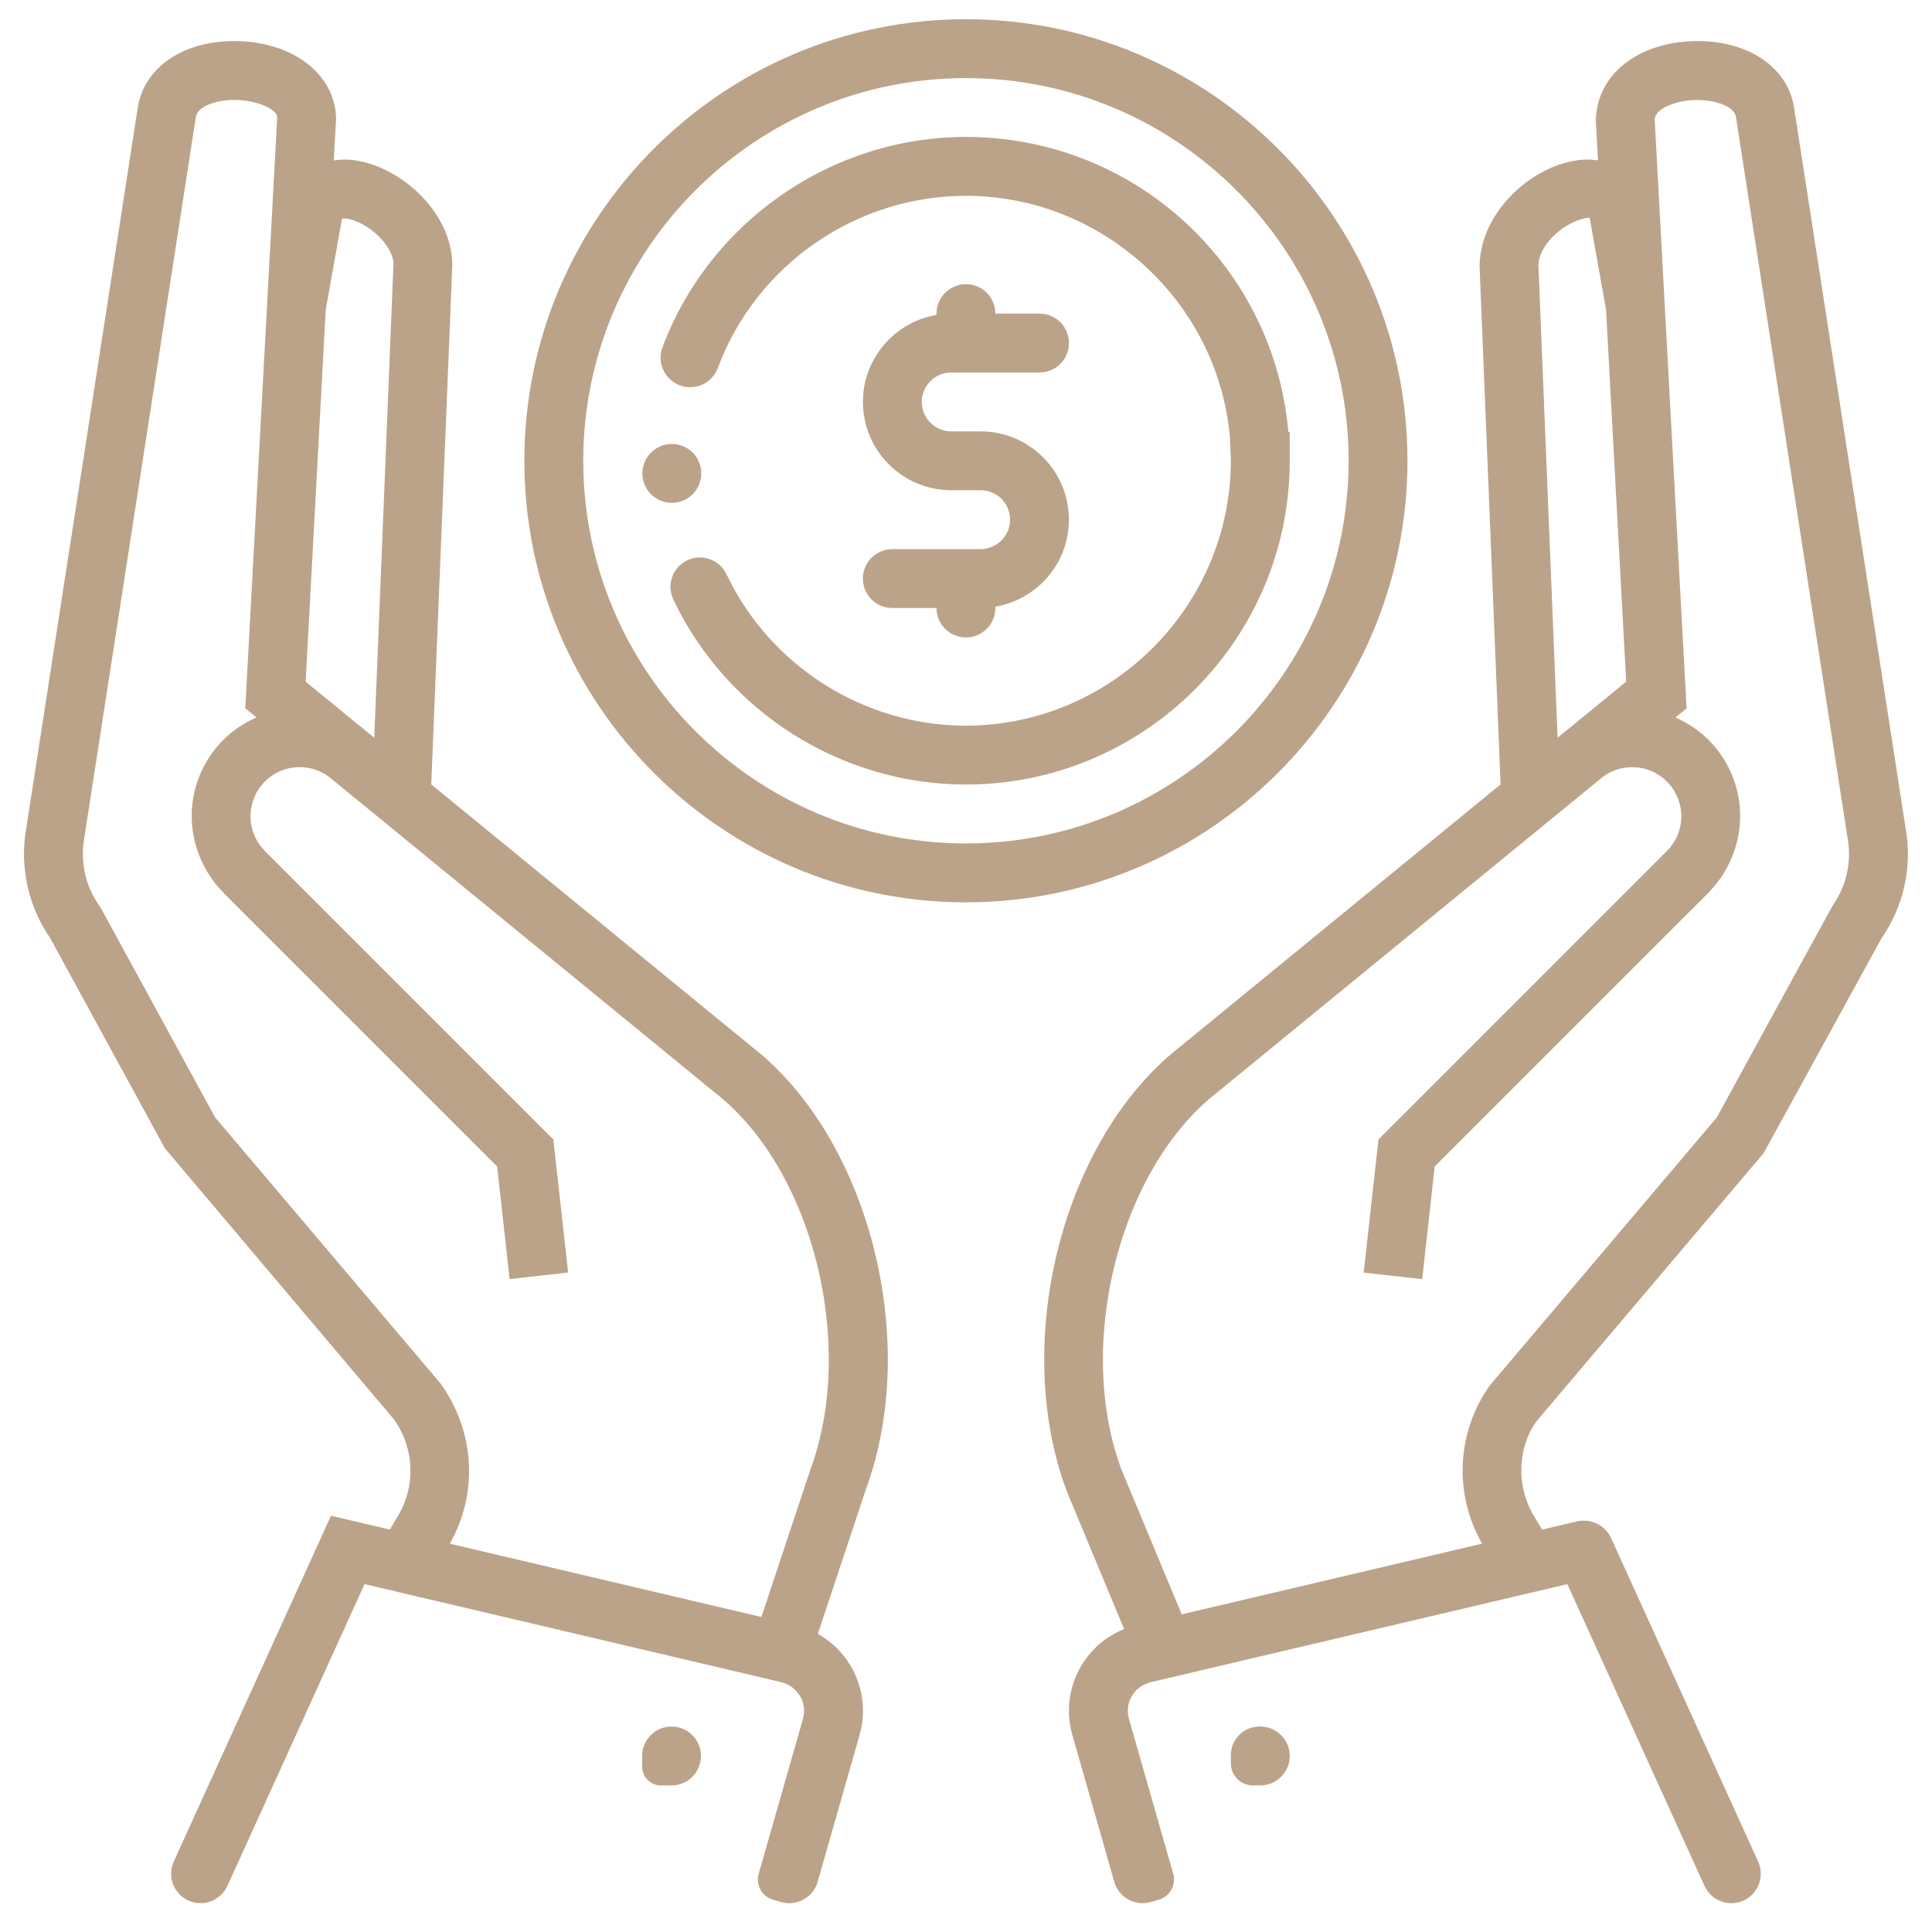 <svg width="64" height="64" viewBox="0 0 64 64" fill="none" xmlns="http://www.w3.org/2000/svg">
<g clip-path="url(#clip0_1783_3327)">
<path d="M58.421 38.202L62.329 31.081C63.062 30.027 63.352 28.706 63.13 27.463L59.432 3.568C59.211 2.147 57.76 1.249 55.906 1.371C54.139 1.492 52.888 2.541 52.864 3.993L52.935 5.312C52.773 5.29 52.608 5.278 52.433 5.29C50.878 5.396 49.044 6.931 49.012 8.808L49.709 25.985L45.912 29.092L39.105 34.663C35.218 37.686 33.484 44.413 35.333 49.387L37.238 53.965C36.642 54.205 36.145 54.628 35.812 55.193C35.404 55.89 35.301 56.701 35.524 57.477L36.912 62.338C37.06 62.856 37.6 63.156 38.118 63.008L38.386 62.931C38.755 62.826 38.969 62.44 38.864 62.071L37.399 56.942C37.325 56.683 37.359 56.414 37.495 56.182C37.609 55.988 37.782 55.847 37.988 55.769C38.028 55.754 38.069 55.736 38.113 55.726L38.944 55.531L39.906 55.304L49.572 53.029L50.142 52.895L51.739 52.519L51.921 52.477L56.281 62.071L56.465 62.474C56.688 62.964 57.266 63.181 57.757 62.958C58.247 62.735 58.463 62.157 58.24 61.666L53.373 50.959C53.175 50.525 52.698 50.29 52.233 50.4L51.083 50.67L50.817 50.227C50.218 49.228 50.267 47.97 50.895 47.085L58.421 38.202ZM37.147 48.675C35.609 44.533 37.084 38.706 40.321 36.188L47.169 30.584L48.336 29.629L50.13 28.16L51.043 27.415L51.697 26.879L53.038 25.782C53.415 25.472 53.907 25.353 54.386 25.445C54.865 25.541 55.272 25.842 55.502 26.273C55.843 26.909 55.729 27.68 55.218 28.191L53.766 29.643L46.638 36.772L45.664 37.745L45.174 42.157L47.112 42.373L47.527 38.641L55.284 30.884L56.599 29.571C56.614 29.555 56.626 29.537 56.641 29.521C56.99 29.159 57.244 28.741 57.413 28.294C57.768 27.353 57.724 26.29 57.223 25.354C57.096 25.116 56.944 24.895 56.771 24.696C56.453 24.329 56.062 24.035 55.624 23.825C55.583 23.806 55.544 23.783 55.503 23.765L55.6 23.686L55.87 23.465L55.574 17.992L55.142 10.022L54.814 3.96C54.82 3.614 55.455 3.358 56.039 3.318C56.787 3.274 57.451 3.52 57.505 3.869L61.207 27.785C61.343 28.555 61.162 29.361 60.708 29.999L59.2 32.757L58.326 34.356L56.871 37.018L49.357 45.888C48.248 47.439 48.154 49.486 49.096 51.136L39.146 53.477L37.147 48.675ZM50.962 8.786C50.969 8.367 51.3 7.879 51.803 7.54C52.259 7.234 52.616 7.215 52.649 7.21C52.649 7.21 52.666 7.238 52.682 7.337L53.202 10.255L53.869 22.581L51.816 24.261C51.812 24.265 51.807 24.267 51.803 24.271L51.597 24.439L50.962 8.786ZM24.909 34.678L14.286 25.985L14.984 8.75C14.951 6.931 13.118 5.396 11.563 5.29C11.386 5.278 11.219 5.291 11.057 5.315L11.133 3.923C11.107 2.541 9.856 1.492 8.089 1.371C6.231 1.249 4.785 2.148 4.563 3.569L0.869 27.442C0.645 28.705 0.934 30.027 1.666 31.082L5.462 38.039L13.052 47.021C13.729 47.97 13.779 49.227 13.179 50.226L12.914 50.669L10.964 50.211L5.756 61.666C5.534 62.156 5.75 62.734 6.24 62.957C6.731 63.18 7.309 62.964 7.532 62.473L7.716 62.07L12.076 52.476L12.258 52.518L13.854 52.895L14.59 53.067L24.605 55.424L25.558 55.649L25.884 55.726C26.11 55.78 26.301 55.91 26.437 56.094C26.459 56.123 26.483 56.15 26.502 56.182C26.638 56.414 26.672 56.683 26.598 56.943L25.133 62.071C25.027 62.44 25.241 62.826 25.611 62.931L25.88 63.008C26.397 63.156 26.937 62.856 27.085 62.339L28.473 57.479C28.695 56.702 28.593 55.892 28.184 55.194C27.916 54.738 27.54 54.374 27.092 54.124L28.677 49.354C30.511 44.414 28.777 37.687 24.909 34.678ZM26.837 48.706L25.222 53.565L14.899 51.136C15.841 49.486 15.746 47.438 14.589 45.824L7.127 37.017L5.675 34.356L4.798 32.749L3.351 30.098L3.288 29.998C2.833 29.361 2.651 28.555 2.792 27.762L6.489 3.869C6.545 3.518 7.205 3.268 7.956 3.316C8.541 3.356 9.176 3.613 9.183 3.889L8.851 10.031L8.421 17.995L8.125 23.463L8.395 23.684L8.492 23.763C8.451 23.781 8.411 23.803 8.371 23.823C7.934 24.034 7.543 24.327 7.224 24.695C7.051 24.894 6.899 25.114 6.772 25.352C6.271 26.287 6.227 27.352 6.583 28.293C6.751 28.739 7.006 29.157 7.354 29.519C7.37 29.535 7.381 29.553 7.397 29.569L8.71 30.883L16.467 38.639L16.882 42.371L18.82 42.155L18.33 37.744L17.356 36.77L10.228 29.642L8.776 28.19C8.266 27.679 8.152 26.908 8.492 26.271C8.722 25.841 9.129 25.539 9.608 25.444C10.09 25.35 10.579 25.471 10.956 25.78L12.298 26.878L12.952 27.413L13.864 28.159L16.825 30.583L16.846 30.6L23.692 36.202C26.911 38.706 28.386 44.533 26.837 48.706ZM11.332 7.237C11.44 7.22 11.775 7.26 12.193 7.541C12.696 7.879 13.027 8.368 13.035 8.728L12.397 24.439L12.191 24.272L12.19 24.27L10.125 22.581L10.79 10.265L11.316 7.317C11.323 7.276 11.331 7.249 11.332 7.237ZM21.271 58.169C21.271 57.63 21.707 57.194 22.246 57.194C22.784 57.194 23.221 57.63 23.221 58.169C23.221 58.707 22.784 59.144 22.246 59.144C22.232 59.144 22.288 59.144 22.032 59.144C21.988 59.144 21.945 59.144 21.892 59.144C21.549 59.144 21.271 58.866 21.271 58.522V58.169ZM40.773 58.143C40.773 57.619 41.199 57.194 41.723 57.194H41.748C42.287 57.194 42.724 57.63 42.724 58.169C42.724 58.707 42.287 59.144 41.748 59.144C41.745 59.144 41.773 59.144 41.503 59.144C41.1 59.144 40.773 58.817 40.773 58.414V58.141L40.773 58.143ZM46.624 15.263C46.624 7.198 40.062 0.637 31.997 0.637C23.931 0.637 17.37 7.198 17.37 15.263C17.37 23.329 23.932 29.891 31.997 29.891C40.062 29.891 46.624 23.329 46.624 15.263ZM31.998 27.94C25.008 27.94 19.321 22.252 19.321 15.263C19.321 8.274 25.008 2.587 31.998 2.587C38.987 2.587 44.675 8.274 44.675 15.263C44.675 22.252 38.987 27.94 31.998 27.94ZM42.724 14.336V15.321C42.694 21.211 37.887 25.989 31.997 25.989C27.871 25.989 24.069 23.581 22.304 19.856C22.073 19.371 22.281 18.79 22.766 18.56C23.253 18.328 23.839 18.539 24.069 19.026C25.513 22.069 28.624 24.039 31.998 24.039C36.824 24.03 40.764 20.09 40.774 15.262L40.745 14.512C40.364 10.006 36.523 6.487 31.998 6.487C28.351 6.487 25.046 8.778 23.778 12.191C23.589 12.698 23.026 12.955 22.52 12.766C22.014 12.578 21.756 12.014 21.944 11.508C23.506 7.345 27.542 4.536 31.998 4.536C34.699 4.536 37.284 5.541 39.273 7.374C41.233 9.188 42.442 11.635 42.676 14.288L42.724 14.336ZM23.23 15.643C23.252 16.182 22.833 16.636 22.294 16.657C21.756 16.679 21.302 16.26 21.28 15.721C21.259 15.183 21.678 14.729 22.216 14.707C22.755 14.686 23.209 15.105 23.23 15.643ZM33.46 17.214C33.46 16.676 33.023 16.239 32.484 16.239H31.51C29.897 16.239 28.585 14.927 28.585 13.314C28.585 11.867 29.642 10.666 31.023 10.433V10.389C31.023 9.85 31.459 9.413 31.998 9.413C32.537 9.413 32.973 9.85 32.973 10.389H34.436C34.975 10.389 35.411 10.825 35.411 11.364C35.411 11.903 34.975 12.339 34.436 12.339H32.973H31.511C30.973 12.339 30.535 12.777 30.535 13.315C30.535 13.853 30.973 14.29 31.511 14.29H32.485C34.098 14.29 35.41 15.602 35.41 17.215C35.41 18.662 34.353 19.863 32.972 20.097V20.141C32.972 20.679 32.535 21.116 31.997 21.116C31.459 21.116 31.022 20.68 31.022 20.141H29.559C29.021 20.141 28.584 19.705 28.584 19.166C28.584 18.628 29.021 18.191 29.559 18.191H31.022H32.484C33.023 18.188 33.46 17.752 33.46 17.214Z" fill="#BBA38A"/>
</g>
<defs>
<clipPath id="clip0_1783_3327">
<rect width="64" height="64" fill="white"/>
</clipPath>
</defs>
</svg>
